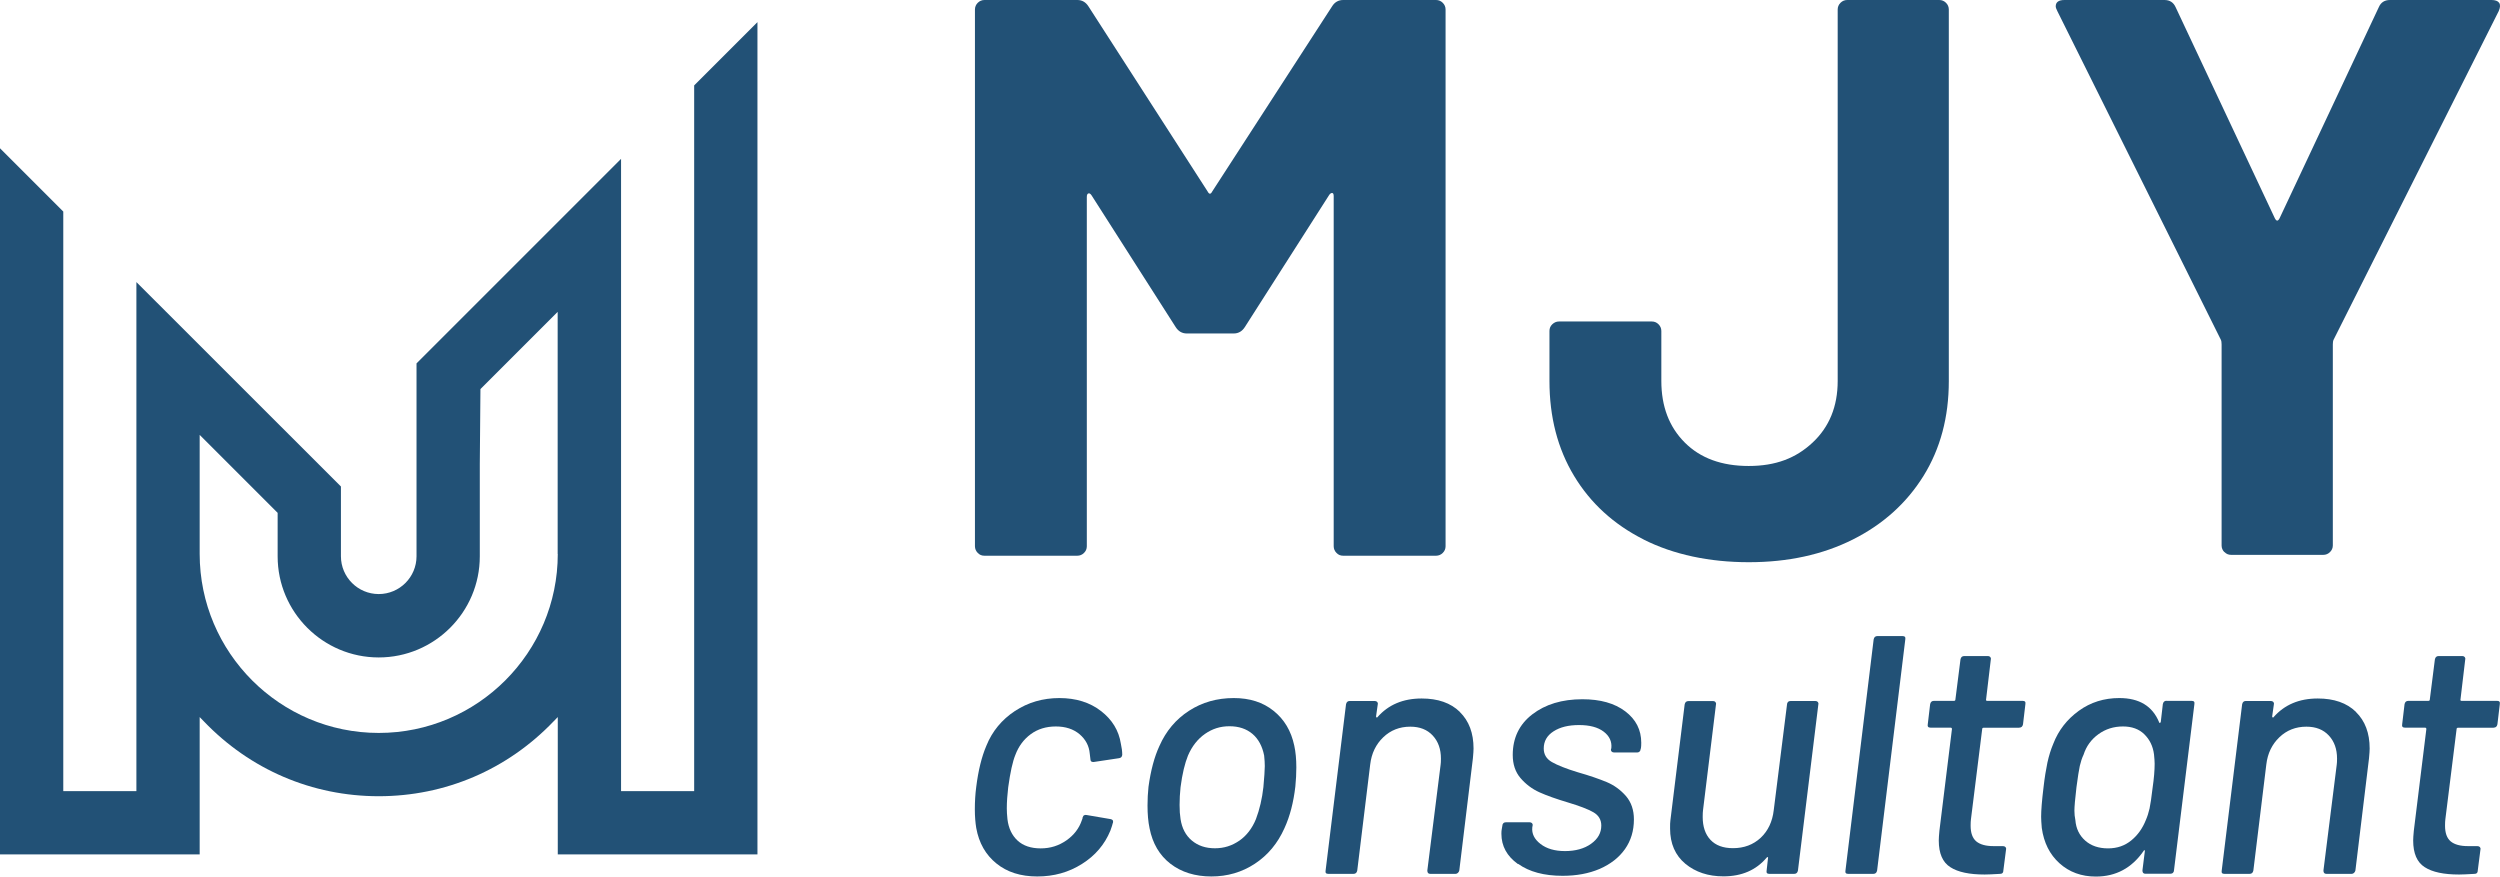 <?xml version="1.0" encoding="UTF-8"?><svg id="_レイヤー_2" xmlns="http://www.w3.org/2000/svg" viewBox="0 0 231.5 81.17"><defs><style>.cls-1{fill:#225176;}</style></defs><g id="_レイヤー_1-2"><g><g><g><path class="cls-1" d="M124.38,0h8.6c.24,0,.45,.09,.62,.26,.17,.17,.26,.38,.26,.62V50.58c0,.25-.09,.45-.26,.62-.17,.17-.38,.26-.62,.26h-8.6c-.25,0-.45-.08-.62-.26-.17-.17-.26-.38-.26-.62V18.16c0-.19-.05-.29-.15-.29s-.2,.07-.29,.22l-7.79,12.2c-.25,.39-.59,.59-1.03,.59h-4.34c-.44,0-.78-.2-1.03-.59l-7.79-12.2c-.1-.15-.2-.21-.29-.18-.1,.03-.15,.14-.15,.33V50.58c0,.25-.09,.45-.26,.62s-.38,.26-.62,.26h-8.6c-.25,0-.45-.08-.62-.26-.17-.17-.26-.38-.26-.62V.88c0-.24,.09-.45,.26-.62,.17-.17,.38-.26,.62-.26h8.6c.44,0,.78,.2,1.03,.59l11.03,17.13c.15,.29,.29,.29,.44,0L123.35,.59c.24-.39,.59-.59,1.03-.59Z"/><path class="cls-1" d="M152.19,49.95c-2.77-1.4-4.91-3.36-6.43-5.88-1.52-2.52-2.28-5.45-2.28-8.79v-4.63c0-.24,.08-.45,.26-.62s.38-.26,.62-.26h8.6c.25,0,.45,.09,.62,.26,.17,.17,.26,.38,.26,.62v4.63c0,2.35,.72,4.25,2.17,5.7,1.45,1.45,3.42,2.17,5.92,2.17s4.37-.72,5.92-2.17c1.54-1.44,2.32-3.34,2.32-5.7V.88c0-.24,.09-.45,.26-.62,.17-.17,.38-.26,.62-.26h8.53c.24,0,.45,.09,.62,.26,.17,.17,.26,.38,.26,.62V35.29c0,3.33-.78,6.26-2.35,8.79-1.57,2.52-3.75,4.48-6.54,5.88-2.79,1.4-6,2.1-9.63,2.1s-6.97-.7-9.74-2.1Z"/><path class="cls-1" d="M205.98,51.13c-.17-.17-.26-.38-.26-.62V31.9c0-.19-.02-.34-.07-.44L190.51,1.03c-.1-.2-.15-.34-.15-.44,0-.39,.27-.59,.81-.59h9.26c.49,0,.83,.22,1.03,.66l9.19,19.55c.15,.29,.29,.29,.44,0L220.28,.66c.19-.44,.54-.66,1.03-.66h9.41c.34,0,.58,.09,.7,.26,.12,.17,.11,.43-.04,.77l-15.29,30.43c-.05,.1-.07,.25-.07,.44v18.6c0,.25-.09,.45-.26,.62-.17,.17-.38,.26-.62,.26h-8.53c-.25,0-.45-.08-.62-.26Z"/></g><g><path class="cls-1" d="M92.27,79.96c-1-.81-1.62-1.9-1.87-3.29-.08-.48-.13-1.06-.13-1.73,0-.71,.04-1.4,.13-2.08,.19-1.51,.5-2.78,.94-3.81,.54-1.34,1.43-2.41,2.64-3.21,1.22-.8,2.59-1.2,4.12-1.2s2.82,.4,3.85,1.2c1.04,.8,1.65,1.81,1.84,3.02,.08,.36,.13,.7,.13,1.04-.02,.19-.13,.29-.31,.31l-2.33,.35h-.06c-.17,0-.25-.09-.25-.28l-.06-.5c-.06-.71-.38-1.31-.94-1.79-.57-.48-1.3-.72-2.2-.72s-1.68,.24-2.33,.72c-.65,.48-1.12,1.12-1.42,1.92-.25,.61-.47,1.61-.66,2.99-.08,.69-.13,1.34-.13,1.95,0,.29,.02,.63,.06,1.01,.1,.84,.42,1.5,.94,1.98,.52,.48,1.24,.72,2.14,.72s1.67-.25,2.38-.74c.7-.49,1.18-1.12,1.43-1.87l.06-.16c0-.06,0-.1,.03-.13,.02-.08,.06-.14,.13-.17s.14-.04,.22-.02l2.23,.38c.17,.04,.24,.13,.22,.25,0,.06-.01,.11-.03,.13-.02,.1-.09,.34-.22,.69-.53,1.28-1.4,2.31-2.63,3.08-1.23,.78-2.61,1.16-4.14,1.16s-2.8-.4-3.79-1.21Z"/><path class="cls-1" d="M108.39,79.99c-1.02-.79-1.66-1.88-1.94-3.29-.13-.61-.19-1.31-.19-2.11,0-.59,.03-1.16,.09-1.73,.21-1.53,.55-2.79,1.01-3.78,.61-1.38,1.52-2.47,2.74-3.26,1.22-.79,2.6-1.18,4.15-1.18,1.47,0,2.7,.39,3.68,1.18,.99,.79,1.63,1.86,1.92,3.23,.13,.59,.19,1.26,.19,2.01,0,.57-.03,1.15-.09,1.76-.17,1.47-.5,2.76-1.01,3.87-.63,1.41-1.54,2.5-2.74,3.29-1.2,.79-2.54,1.18-4.03,1.18s-2.77-.39-3.79-1.18Zm6.37-2.14c.67-.47,1.19-1.14,1.54-2,.34-.9,.57-1.89,.69-2.96,.08-.92,.13-1.57,.13-1.95,0-.27-.02-.6-.06-.98-.17-.86-.53-1.53-1.08-2-.56-.47-1.26-.71-2.13-.71s-1.59,.24-2.27,.71c-.67,.47-1.2,1.14-1.57,2-.29,.71-.53,1.69-.69,2.93-.06,.57-.09,1.11-.09,1.64s.03,.94,.09,1.32c.13,.84,.47,1.5,1.04,1.98,.57,.48,1.28,.72,2.14,.72s1.59-.24,2.27-.71Z"/><path class="cls-1" d="M135.18,65.93c.85,.83,1.27,1.96,1.27,3.38,0,.19-.02,.49-.06,.91l-1.26,10.39c-.02,.08-.06,.16-.13,.22-.06,.06-.14,.09-.22,.09h-2.33c-.19,0-.28-.1-.28-.31l1.23-9.79c.02-.13,.03-.31,.03-.57,0-.88-.25-1.59-.76-2.14s-1.2-.82-2.08-.82c-.99,0-1.82,.33-2.5,.98-.68,.65-1.09,1.49-1.21,2.52l-1.2,9.82c-.04,.21-.16,.31-.35,.31h-2.33c-.21,0-.29-.1-.25-.31l1.89-15.39c.04-.21,.16-.31,.35-.31h2.3c.1,0,.18,.03,.24,.09,.05,.06,.07,.14,.05,.22l-.16,1.13s.02,.07,.05,.09c.03,.02,.06,.01,.08-.03,1.01-1.15,2.37-1.73,4.09-1.73,1.51,0,2.69,.41,3.54,1.24Z"/><path class="cls-1" d="M140.56,80.01c-1.02-.73-1.53-1.67-1.53-2.8,0-.19,.01-.32,.03-.41l.06-.35c0-.08,.03-.16,.09-.22s.15-.09,.25-.09h2.17c.1,0,.18,.03,.24,.09,.05,.06,.07,.14,.05,.22l-.03,.16c-.06,.59,.19,1.1,.76,1.54,.57,.44,1.32,.66,2.27,.66s1.79-.22,2.42-.68c.63-.45,.94-1.01,.94-1.68,0-.55-.25-.96-.74-1.24s-1.27-.58-2.34-.9-1.95-.63-2.64-.94c-.69-.31-1.28-.76-1.76-1.32s-.72-1.28-.72-2.14c0-1.57,.6-2.83,1.81-3.76,1.21-.93,2.75-1.4,4.64-1.4,1.66,0,2.98,.37,3.97,1.12,.99,.75,1.48,1.72,1.48,2.91,0,.23-.01,.4-.03,.5l-.03,.09c0,.08-.03,.16-.09,.22-.06,.06-.14,.09-.22,.09h-2.14c-.1,0-.18-.03-.24-.09-.05-.06-.07-.14-.05-.22l.03-.09c.06-.61-.17-1.12-.71-1.53-.54-.41-1.3-.61-2.28-.61s-1.75,.19-2.36,.58c-.61,.39-.91,.92-.91,1.59,0,.55,.25,.97,.76,1.26s1.3,.61,2.39,.94c1.09,.31,1.98,.62,2.68,.91,.69,.29,1.28,.72,1.78,1.29,.49,.57,.74,1.29,.74,2.17,0,1.05-.28,1.97-.83,2.75-.56,.79-1.34,1.39-2.34,1.83-1.01,.43-2.15,.64-3.43,.64-1.72,0-3.09-.37-4.11-1.1Z"/><path class="cls-1" d="M165.57,65c.06-.06,.15-.09,.25-.09h2.27c.1,0,.18,.03,.24,.09,.05,.06,.07,.14,.05,.22l-1.89,15.39c-.04,.21-.16,.31-.35,.31h-2.3c-.21,0-.29-.1-.25-.31l.13-1.16s.02-.07-.02-.08-.07,0-.11,.05c-.97,1.15-2.3,1.73-4,1.73-1.41,0-2.58-.39-3.52-1.16-.94-.78-1.42-1.87-1.42-3.27,0-.34,0-.59,.03-.76l1.32-10.73c.04-.21,.16-.31,.35-.31h2.3c.08,0,.15,.03,.2,.09,.05,.06,.07,.14,.05,.22l-1.2,9.79c-.02,.15-.03,.36-.03,.63,0,.9,.24,1.61,.72,2.12s1.17,.77,2.08,.77c1.03,0,1.88-.32,2.57-.96,.68-.64,1.09-1.5,1.21-2.57l1.23-9.79c0-.08,.03-.16,.09-.22Z"/><path class="cls-1" d="M170.89,80.61l2.61-21.4c.04-.21,.16-.31,.35-.31h2.33c.21,0,.29,.11,.25,.31l-2.61,21.4c-.04,.21-.16,.31-.35,.31h-2.33c-.21,0-.29-.1-.25-.31Z"/><path class="cls-1" d="M186.99,67.39h-3.31c-.08,0-.13,.04-.13,.13l-1.04,8.34c-.02,.15-.03,.35-.03,.6,0,.67,.17,1.15,.52,1.45,.35,.29,.88,.44,1.59,.44h.88c.1,0,.18,.03,.24,.09,.05,.06,.07,.14,.05,.22l-.25,1.95c0,.21-.1,.31-.31,.31-.67,.04-1.14,.06-1.42,.06-1.41,0-2.47-.22-3.18-.68-.71-.45-1.07-1.27-1.07-2.47,0-.19,.02-.49,.06-.91l1.16-9.41c0-.08-.04-.13-.13-.13h-1.86c-.21,0-.29-.11-.25-.31l.22-1.86c.04-.21,.16-.31,.35-.31h1.86c.08,0,.13-.04,.13-.13l.47-3.71c.04-.21,.16-.31,.35-.31h2.2c.08,0,.15,.03,.21,.09,.05,.06,.07,.14,.05,.22l-.44,3.71s-.02,.05,0,.08,.05,.05,.09,.05h3.3c.21,0,.29,.1,.25,.31l-.22,1.86c-.04,.21-.16,.31-.35,.31Z"/><path class="cls-1" d="M200.62,64.9h2.33c.21,0,.29,.1,.25,.31l-1.89,15.39c0,.08-.03,.16-.09,.22s-.15,.09-.25,.09h-2.3c-.19,0-.28-.1-.28-.31l.22-1.76c.02-.06,.01-.1-.03-.11-.04,0-.07,.02-.09,.08-1.09,1.57-2.56,2.36-4.41,2.36-1.34,0-2.46-.41-3.37-1.23s-1.45-1.91-1.64-3.27c-.04-.46-.06-.81-.06-1.04,0-.59,.07-1.49,.22-2.71,.1-.9,.23-1.67,.36-2.3,.14-.63,.32-1.22,.55-1.76,.48-1.24,1.27-2.25,2.36-3.04s2.34-1.18,3.75-1.18c1.85,0,3.07,.75,3.68,2.23,.02,.06,.05,.09,.08,.08,.03,0,.06-.05,.08-.11l.19-1.64c.04-.21,.16-.31,.35-.31Zm-1.57,9.96c.08-.39,.18-1.02,.28-1.9,.13-.88,.19-1.63,.19-2.23,0-.21-.02-.5-.06-.88-.1-.76-.4-1.37-.9-1.86-.49-.48-1.15-.72-1.97-.72-.86,0-1.62,.24-2.28,.72-.66,.48-1.12,1.11-1.37,1.89-.15,.31-.26,.66-.35,1.04-.08,.38-.19,1.04-.31,1.98-.13,1.09-.19,1.82-.19,2.17,0,.29,.03,.59,.09,.88,.06,.78,.37,1.41,.91,1.89,.54,.48,1.25,.72,2.11,.72s1.56-.25,2.16-.74c.6-.49,1.04-1.12,1.34-1.87,.15-.34,.26-.7,.35-1.09Z"/><path class="cls-1" d="M218.16,65.93c.85,.83,1.27,1.96,1.27,3.38,0,.19-.02,.49-.06,.91l-1.26,10.39c-.02,.08-.06,.16-.13,.22-.06,.06-.14,.09-.22,.09h-2.33c-.19,0-.28-.1-.28-.31l1.23-9.79c.02-.13,.03-.31,.03-.57,0-.88-.25-1.59-.76-2.14s-1.2-.82-2.08-.82c-.99,0-1.82,.33-2.5,.98-.68,.65-1.09,1.49-1.21,2.52l-1.2,9.82c-.04,.21-.16,.31-.35,.31h-2.33c-.21,0-.29-.1-.25-.31l1.89-15.39c.04-.21,.16-.31,.35-.31h2.3c.1,0,.18,.03,.24,.09,.05,.06,.07,.14,.05,.22l-.16,1.13s.02,.07,.05,.09c.03,.02,.06,.01,.08-.03,1.01-1.15,2.37-1.73,4.09-1.73,1.51,0,2.69,.41,3.54,1.24Z"/><path class="cls-1" d="M230.92,67.39h-3.31c-.08,0-.13,.04-.13,.13l-1.04,8.34c-.02,.15-.03,.35-.03,.6,0,.67,.17,1.15,.52,1.45,.35,.29,.88,.44,1.59,.44h.88c.1,0,.18,.03,.24,.09,.05,.06,.07,.14,.05,.22l-.25,1.95c0,.21-.1,.31-.31,.31-.67,.04-1.14,.06-1.42,.06-1.41,0-2.47-.22-3.18-.68-.71-.45-1.07-1.27-1.07-2.47,0-.19,.02-.49,.06-.91l1.16-9.41c0-.08-.04-.13-.13-.13h-1.86c-.21,0-.29-.11-.25-.31l.22-1.86c.04-.21,.16-.31,.35-.31h1.86c.08,0,.13-.04,.13-.13l.47-3.71c.04-.21,.16-.31,.35-.31h2.2c.08,0,.15,.03,.21,.09,.05,.06,.07,.14,.05,.22l-.44,3.71s-.02,.05,0,.08,.05,.05,.09,.05h3.3c.21,0,.29,.1,.25,.31l-.22,1.86c-.04,.21-.16,.31-.35,.31Z"/></g></g><path class="cls-1" d="M64.28,73.26h-6.77V14.71l-18.94,18.94v17.86c0,1.93-1.57,3.5-3.5,3.5s-3.5-1.57-3.5-3.5v-6.46L12.63,26.12v47.14H5.86V19.59L0,13.73V79.12H18.49v-12.72l.39,.4c4.28,4.47,10.03,6.93,16.19,6.93s11.91-2.46,16.19-6.93l.39-.4v12.72h18.49V2.05l-5.86,5.86V73.26Zm-12.63-21.97c0,9.14-7.44,16.58-16.58,16.58s-16.58-7.44-16.58-16.58v-11.02l7.22,7.22v4.03c0,5.16,4.2,9.36,9.36,9.36s9.36-4.2,9.36-9.36v-8.53l.06-6.96,7.15-7.15v22.43Z"/></g></g></svg>